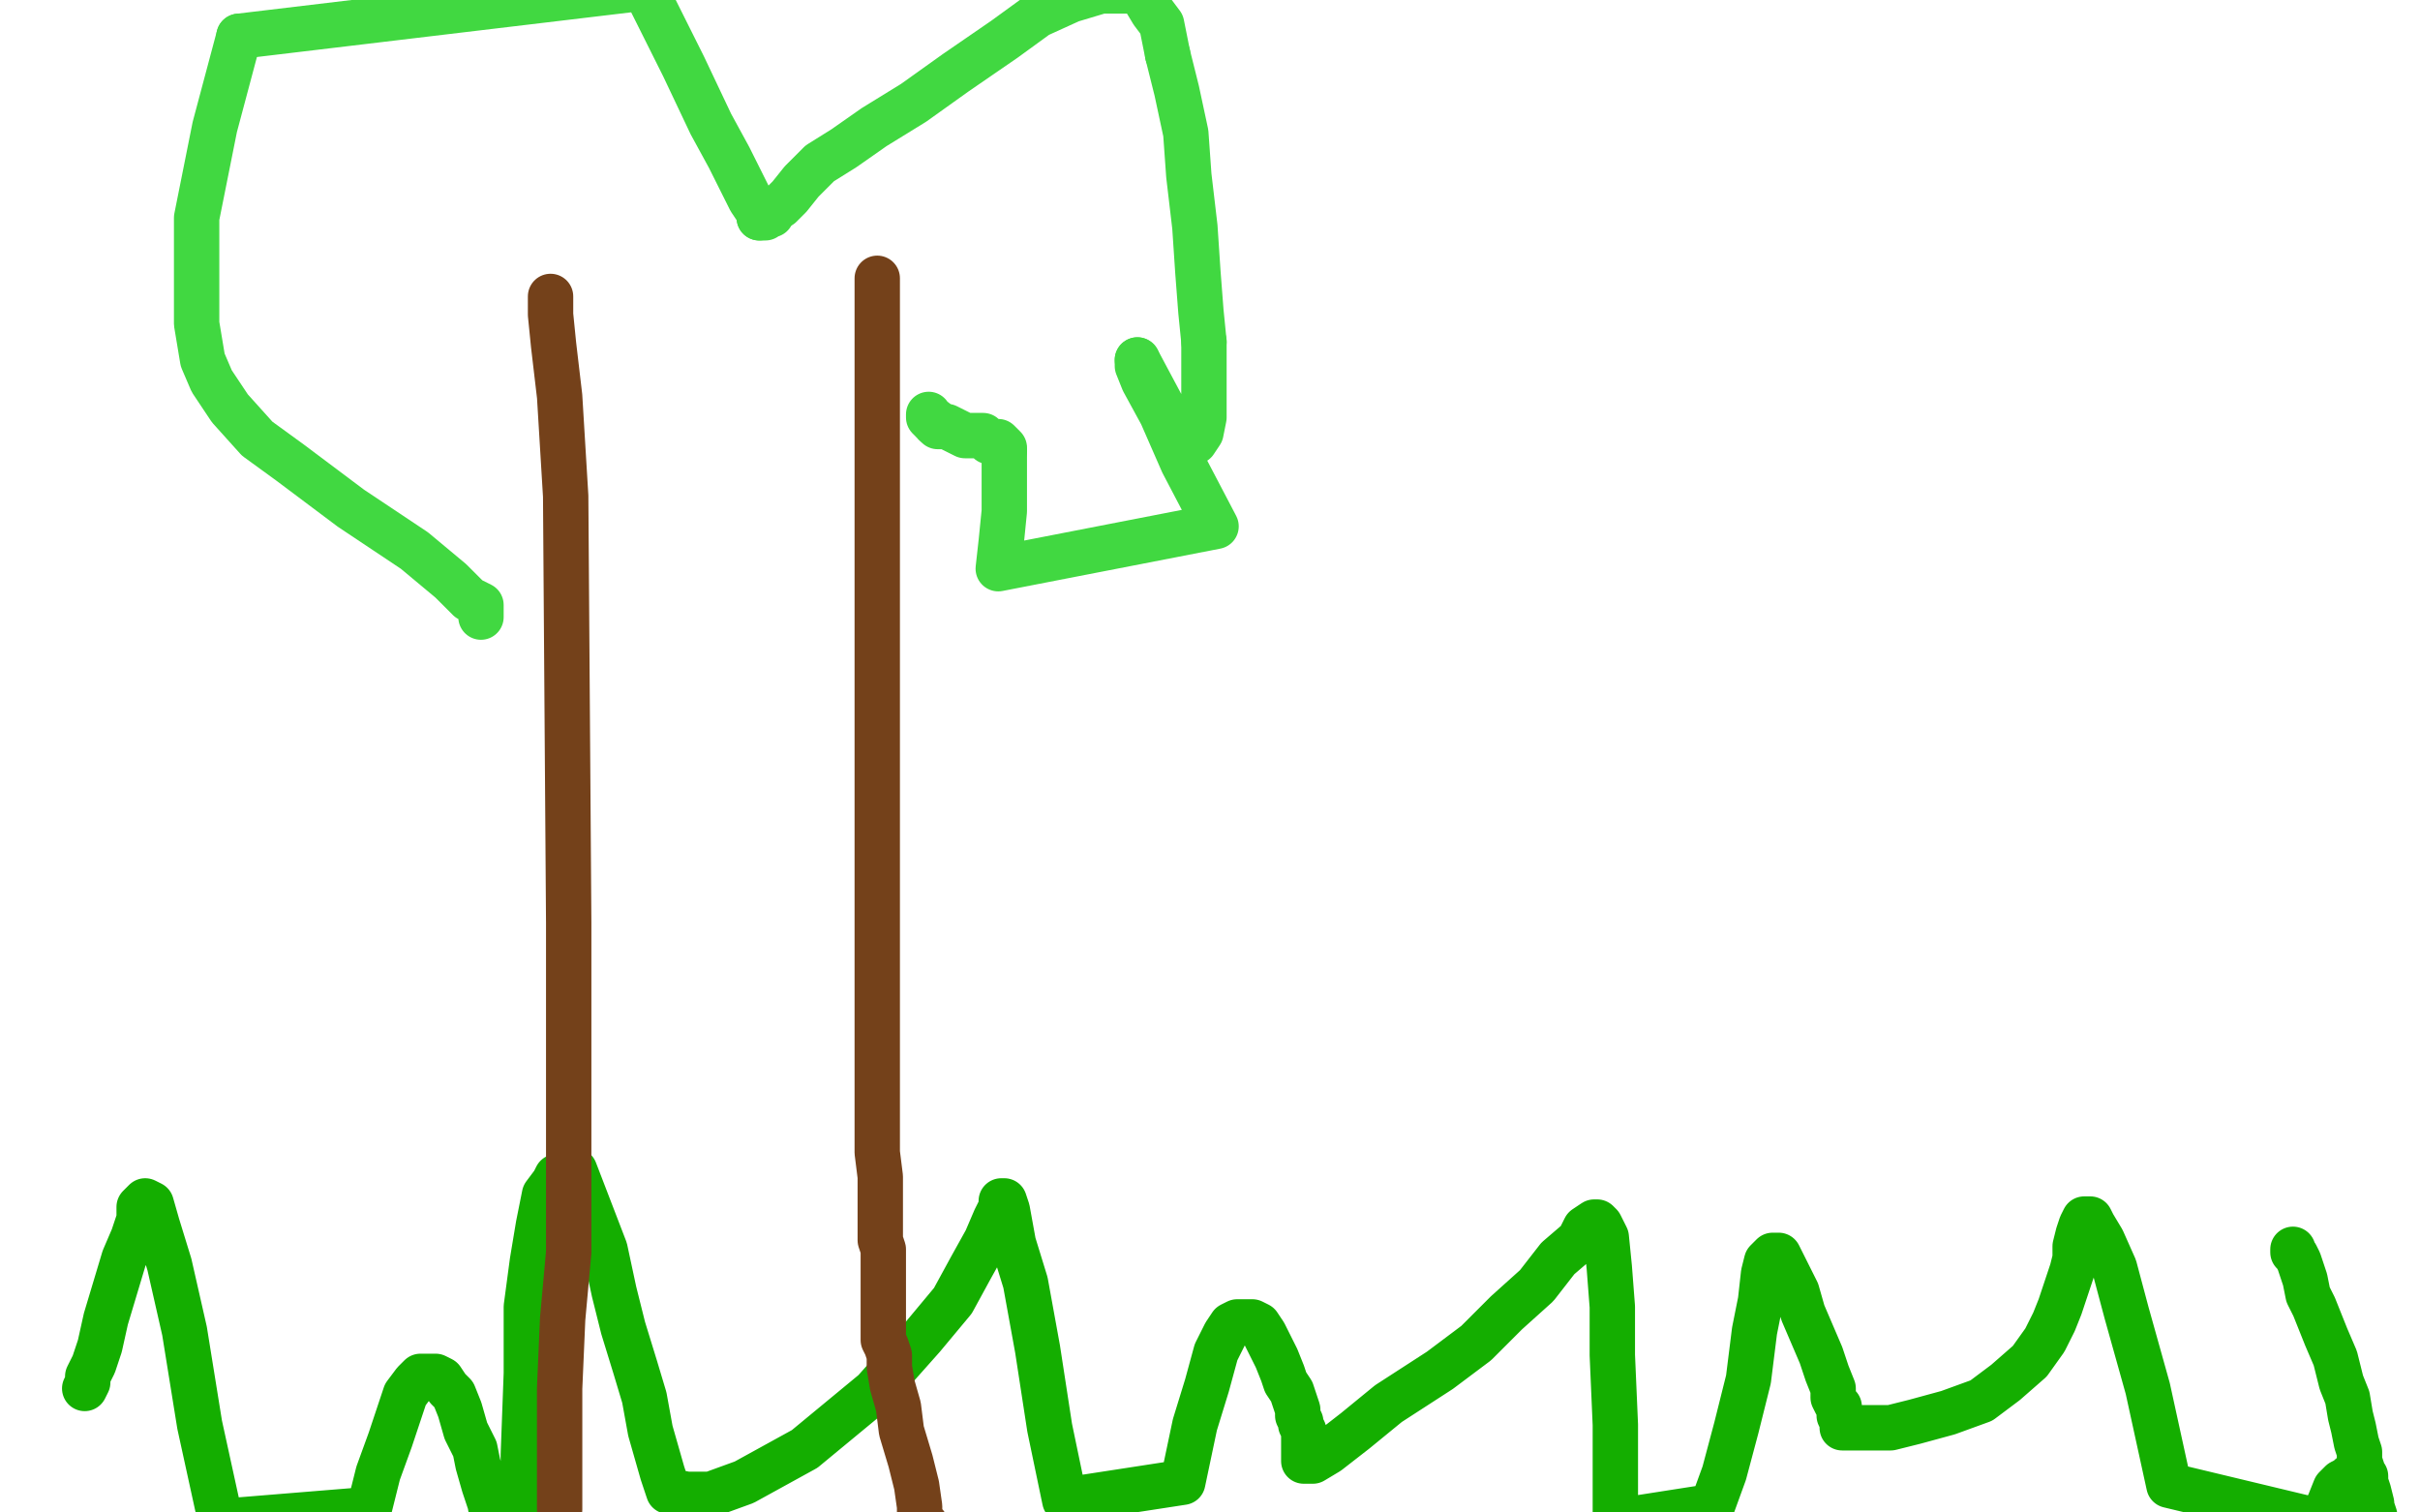 <?xml version="1.0" standalone="no"?>
<!DOCTYPE svg PUBLIC "-//W3C//DTD SVG 1.1//EN"
"http://www.w3.org/Graphics/SVG/1.1/DTD/svg11.dtd">

<svg width="800" height="500" version="1.1" xmlns="http://www.w3.org/2000/svg" xmlns:xlink="http://www.w3.org/1999/xlink" style="stroke-antialiasing: false"><desc>This SVG has been created on https://colorillo.com/</desc><rect x='0' y='0' width='800' height='500' style='fill: rgb(255,255,255); stroke-width:0' /><polyline points="28,459 29,457 29,457 29,455 29,455 31,451 31,451 33,445 33,445 35,436 35,436 38,426 38,426 41,416 41,416 44,409 44,409 46,403 46,403 46,399 47,398 48,397 50,398 52,405 56,418 61,440 66,471 73,503 122,499 125,487 129,476 132,467 134,461 137,457 139,455 141,455 143,455 144,455 146,456 148,459 150,461 152,466 154,473 157,479 158,484 160,491 162,497 163,503 173,498 173,481 174,454 174,432 176,417 178,405 180,395 183,391 183,391 184,389 186,388 189,387 190,387 200,413 203,427 206,439 210,452 213,462 215,473 217,480 219,487 221,493 222,493 227,494 235,494 246,490 266,479 289,460 305,442 315,430 321,419 326,410 329,403 331,399 331,397 332,397 333,400 335,411 339,424 343,446 347,472 352,496 391,490 395,471 399,458 402,447 405,441 407,438 409,437 411,437 414,437 416,438 418,441 420,445 422,449 424,454 425,457 427,460 428,463 429,466 429,468 430,470 430,471 431,473 431,476 431,479 431,483 434,483 439,480 448,473 459,464 476,453 488,444 498,434 508,425 515,416 522,410 524,406 527,404 528,404 529,405 531,409 532,419 533,432 533,448 534,471 534,490 534,503 566,498 570,487 574,472 578,456 580,440 582,430 583,421 584,417 585,416 586,415 587,415 588,415 589,417 591,421 594,427 596,434 599,441 602,448 604,454 606,459 606,462 607,464 608,465 608,466 608,467 608,468 609,470 609,472 610,472 612,472 614,472 618,472 625,472 633,470 644,467 655,463 663,457 671,450 676,443 679,437 681,432 682,429 683,426 684,423 685,420 686,416 686,412 687,408 688,405 689,403 691,403 692,405 695,410 699,419 703,434 710,459 717,491 767,503 770,497 772,492 774,490 776,489 777,488 779,488 780,488 781,488 782,488 782,490 783,493 784,497 784,500 785,504 785,503 785,501 784,498 783,495 782,492 781,490 781,488 781,486 780,483 780,480 779,477 778,472 777,468 776,462 774,457 772,449 769,442 767,437 765,432 763,428 762,423 761,420 760,417 759,415 758,414 758,413" style="fill: none; stroke: #14ae00; stroke-width: 15; stroke-linejoin: round; stroke-linecap: round; stroke-antialiasing: false; stroke-antialias: 0; opacity: 1.0"/>
<polyline points="182,98 182,99 182,99 182,104 182,104 183,114 183,114 185,131 185,131 187,164 187,164 188,305 188,305 188,346 188,346 188,384 188,414 186,436 185,459 185,473 185,484 185,493 185,499" style="fill: none; stroke: #74411a; stroke-width: 15; stroke-linejoin: round; stroke-linecap: round; stroke-antialiasing: false; stroke-antialias: 0; opacity: 1.0"/>
<polyline points="290,92 290,93 290,93 290,94 290,94 290,97 290,97 290,99 290,99 290,103 290,103 290,111 290,111 290,124 290,124 290,144 290,144 290,177 290,305 290,321 290,336 290,350 290,361 290,371 290,381 291,389 291,396 291,402 291,407 291,410 292,413 292,416 292,419 292,423 292,426 292,429 292,431 292,432 292,433 292,435 292,436 292,438 292,439 292,440 292,441 292,442 292,443 293,445 294,448 294,452 295,458 297,465 298,473 301,483 303,491 304,498 304,501 305,503 306,504" style="fill: none; stroke: #74411a; stroke-width: 15; stroke-linejoin: round; stroke-linecap: round; stroke-antialiasing: false; stroke-antialias: 0; opacity: 1.0"/>
<polyline points="159,204 159,203 159,203 159,201 159,201 159,200 159,200 155,198 155,198 149,192 149,192 137,182 137,182 116,168 116,168 96,153 96,153 85,145 76,135 70,126 67,119 65,107 65,91 65,72 71,42 79,12" style="fill: none; stroke: #41d841; stroke-width: 15; stroke-linejoin: round; stroke-linecap: round; stroke-antialiasing: false; stroke-antialias: 0; opacity: 1.0"/>
<polyline points="79,12 213,-4 226,22 235,41 241,52 245,60 248,66 250,69 251,71 251,72" style="fill: none; stroke: #41d841; stroke-width: 15; stroke-linejoin: round; stroke-linecap: round; stroke-antialiasing: false; stroke-antialias: 0; opacity: 1.0"/>
<polyline points="251,72 252,72 253,72 254,71 255,71 255,70 256,69" style="fill: none; stroke: #41d841; stroke-width: 15; stroke-linejoin: round; stroke-linecap: round; stroke-antialiasing: false; stroke-antialias: 0; opacity: 1.0"/>
<polyline points="256,69 258,68 261,65 265,60 271,54 279,49 289,42 302,34 316,24 332,13 343,5 354,0 364,-3 369,-3 375,-3 378,-1 381,4 384,8 386,18" style="fill: none; stroke: #41d841; stroke-width: 15; stroke-linejoin: round; stroke-linecap: round; stroke-antialiasing: false; stroke-antialias: 0; opacity: 1.0"/>
<polyline points="386,18 389,30 392,44 393,58 395,75 396,90 397,103 398,113" style="fill: none; stroke: #41d841; stroke-width: 15; stroke-linejoin: round; stroke-linecap: round; stroke-antialiasing: false; stroke-antialias: 0; opacity: 1.0"/>
<polyline points="398,113 398,121 398,127 398,133 398,138 397,143 395,146 393,146 390,144 384,134 376,119" style="fill: none; stroke: #41d841; stroke-width: 15; stroke-linejoin: round; stroke-linecap: round; stroke-antialiasing: false; stroke-antialias: 0; opacity: 1.0"/>
<polyline points="376,119 376,121 378,126 384,137 391,153 402,174 330,188 331,179 332,169 332,163 332,157 332,153 332,152 332,150 332,149" style="fill: none; stroke: #41d841; stroke-width: 15; stroke-linejoin: round; stroke-linecap: round; stroke-antialiasing: false; stroke-antialias: 0; opacity: 1.0"/>
<polyline points="332,149 332,148 331,147 330,146 329,146 327,146 326,145 325,144 323,144 321,144 319,144 317,143 315,142 313,141 311,141 310,141 309,140" style="fill: none; stroke: #41d841; stroke-width: 15; stroke-linejoin: round; stroke-linecap: round; stroke-antialiasing: false; stroke-antialias: 0; opacity: 1.0"/>
<polyline points="309,140 309,139 308,139 307,138 307,137" style="fill: none; stroke: #41d841; stroke-width: 15; stroke-linejoin: round; stroke-linecap: round; stroke-antialiasing: false; stroke-antialias: 0; opacity: 1.0"/>
</svg>
